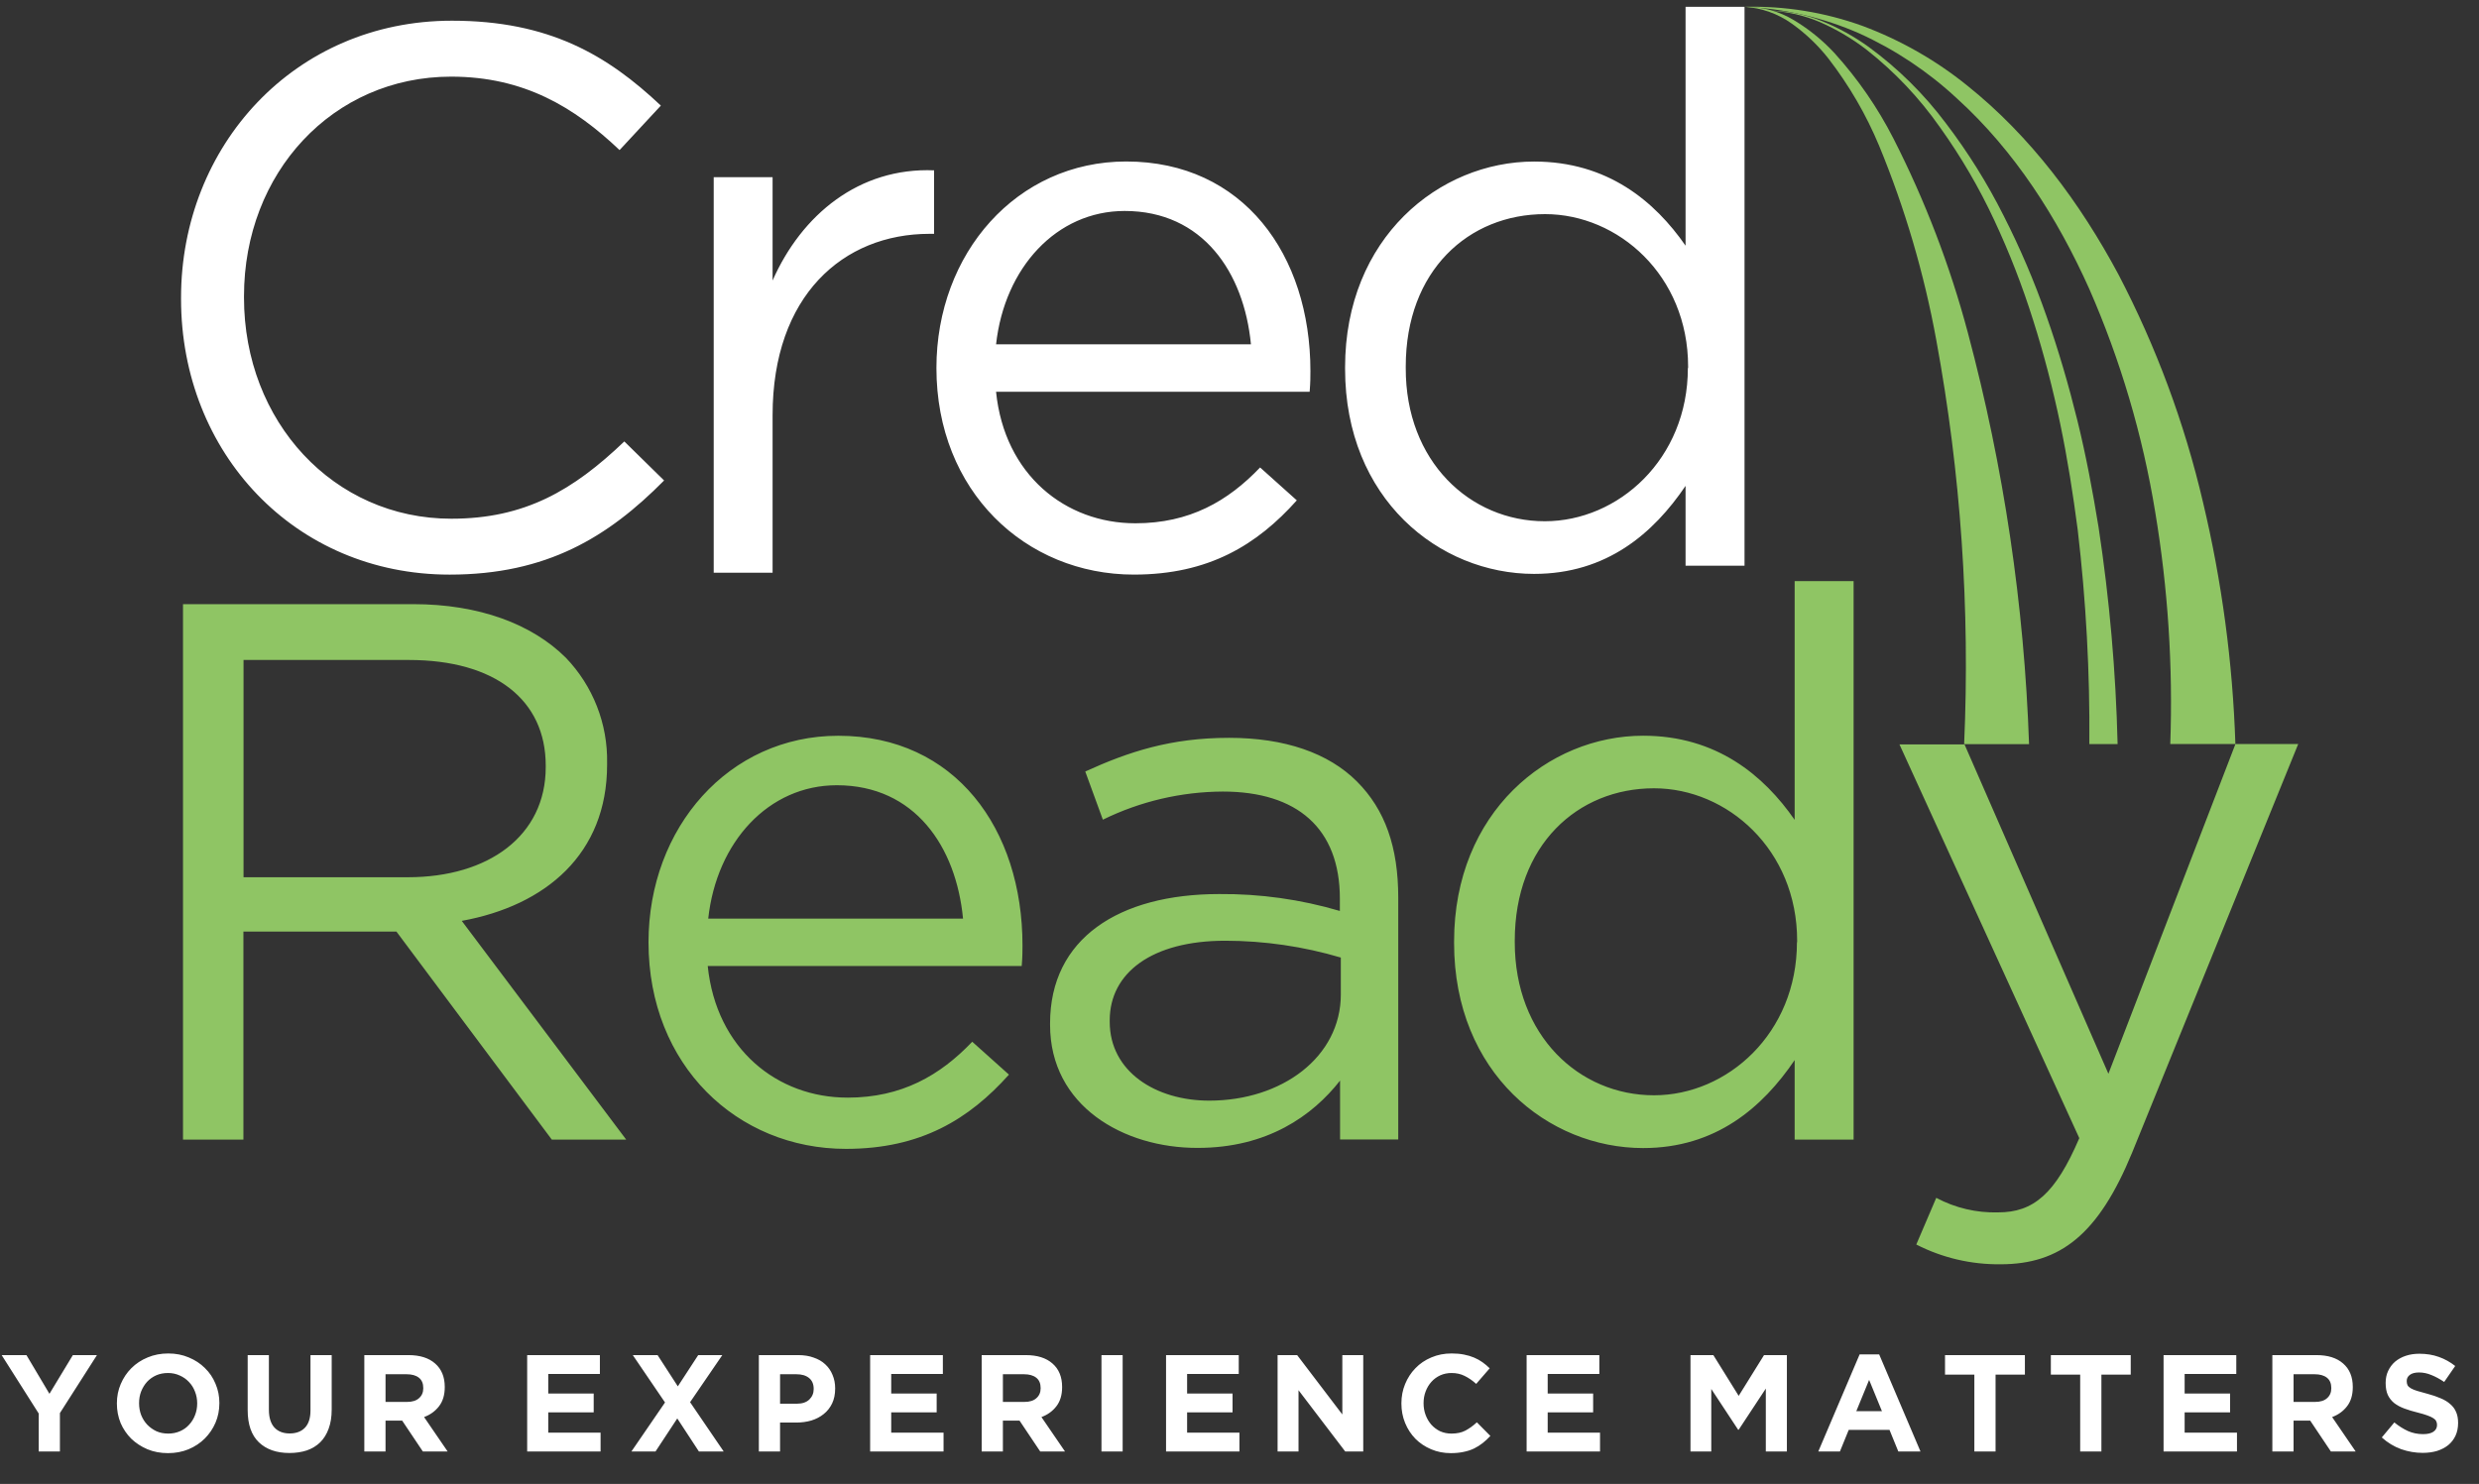<svg xmlns="http://www.w3.org/2000/svg" width="162" height="97" fill="none" viewBox="0 0 162 97">
    <rect x="0" y="0" width="162" height="97" fill="#333333" stroke="none"/>
    <path fill="#fff" d="M11.831 19.54v-.083c0-9.905 7.402-18.104 17.701-18.104 6.352 0 10.154 2.25 13.654 5.55L40.488 9.81C37.532 7.003 34.236 5.01 29.482 5.01c-7.75 0-13.537 6.294-13.537 14.347v.1c0 8.1 5.85 14.45 13.55 14.45 4.803 0 7.954-1.85 11.304-5.051l2.599 2.552c-3.662 3.7-7.664 6.153-14.015 6.153-10.117 0-17.552-7.954-17.552-18.021zM46.64 11.582h3.848v6.754c1.901-4.304 5.654-7.401 10.553-7.202v4.151h-.3c-5.65 0-10.253 4.048-10.253 11.852v10.3H46.64V11.582zM74.196 34.206c3.55 0 6.049-1.449 8.15-3.649l2.399 2.15c-2.599 2.907-5.75 4.853-10.648 4.853-7.09 0-12.903-5.454-12.903-13.504 0-7.501 5.248-13.5 12.4-13.5 7.651 0 12.04 6.098 12.04 13.7 0 .352 0 .75-.05 1.353H65.091c.552 5.45 4.55 8.597 9.104 8.597zm7.552-11.698c-.453-4.704-3.151-8.718-8.253-8.718-4.45 0-7.85 3.703-8.403 8.718h16.656zM87.9 24.11v-.1c0-8.452 6.147-13.45 12.35-13.45 4.803 0 7.887 2.598 9.9 5.5V.447h3.853v36.531h-3.853V31.76c-2.1 3.101-5.151 5.754-9.9 5.754-6.203 0-12.35-4.903-12.35-13.405zm22.416-.05v-.1c0-5.953-4.566-9.963-9.348-9.963-5.003 0-9.104 3.699-9.104 9.963v.1c-.017 6.102 4.201 10.013 9.087 10.013 4.799 0 9.349-4.06 9.349-10.013h.016z"/>
    <path fill="#8FC564" d="M11.959 39.492h15.053c4.296 0 7.75 1.3 9.963 3.5 1.779 1.851 2.75 4.333 2.698 6.9v.103c0 5.812-3.998 9.2-9.498 10.2l10.748 14.301h-4.861l-10.155-13.6h-10v13.6h-3.948V39.492zm14.7 17.851c5.251 0 9.004-2.698 9.004-7.198v-.1c0-4.3-3.321-6.904-8.954-6.904H15.915v14.202H26.66zM55.382 71.75c3.55 0 6.052-1.454 8.153-3.654l2.4 2.15c-2.603 2.906-5.75 4.853-10.653 4.853-7.103 0-12.902-5.45-12.902-13.504 0-7.501 5.251-13.5 12.4-13.5 7.655 0 12.039 6.102 12.039 13.7 0 .348 0 .746-.05 1.349h-20.52c.564 5.454 4.566 8.605 9.133 8.605zm7.551-11.703c-.448-4.7-3.15-8.718-8.249-8.718-4.454 0-7.854 3.699-8.402 8.718h16.651zM68.621 66.994v-.1c0-5.55 4.5-8.452 11.05-8.452 2.67-.023 5.328.349 7.888 1.105v-.802c0-4.604-2.798-7.003-7.65-7.003-2.719.013-5.398.641-7.838 1.839l-1.15-3.15c2.848-1.3 5.6-2.201 9.398-2.201 3.654 0 6.501 1 8.353 2.852 1.851 1.851 2.702 4.3 2.702 7.601v15.8h-3.802v-3.848c-1.802 2.3-4.75 4.4-9.303 4.4-4.849.013-9.648-2.74-9.648-8.041zm19-1.997v-2.404c-2.45-.726-4.994-1.097-7.55-1.1-4.8 0-7.552 2.101-7.552 5.202v.1c0 3.25 3.002 5.151 6.501 5.151 4.753 0 8.602-2.852 8.602-6.949zM95.023 61.642v-.1c0-8.452 6.153-13.45 12.355-13.45 4.799 0 7.887 2.598 9.901 5.5V37.987h3.852v36.507h-3.852v-5.198c-2.101 3.097-5.152 5.75-9.901 5.75-6.202 0-12.355-4.903-12.355-13.405zm22.418-.05v-.1c0-5.949-4.567-9.963-9.353-9.963-4.982 0-9.1 3.699-9.1 9.963v.1c0 6.102 4.201 10.004 9.1 10.004 4.79 0 9.34-4.051 9.34-10.004h.013zM125.228 81.35l1.304-3.05c1.243.663 2.638.99 4.047.95 2.3 0 3.736-1.2 5.301-4.853L124.128 48.66h4.251l9.403 21.529 8.302-21.554h4.102l-10.852 26.705c-2.204 5.36-4.703 7.303-8.601 7.303-1.913.023-3.802-.42-5.505-1.291zM114.003.446c2.623-.067 5.236.355 7.705 1.246 2.48.924 4.795 2.243 6.854 3.906 4.151 3.321 7.376 7.672 9.876 12.342 2.46 4.71 4.316 9.712 5.525 14.886 1.235 5.185 1.944 10.481 2.117 15.809h-4.255c.181-5.075-.149-10.156-.984-15.165-.821-5.025-2.27-9.928-4.313-14.592-2.076-4.633-4.874-9.025-8.656-12.454-1.878-1.747-4.027-3.178-6.363-4.238-2.372-1.042-4.918-1.632-7.506-1.74z"/>
    <path fill="#8FC564" d="M114.003.447c1.139-.02 2.26.284 3.234.876.978.587 1.869 1.31 2.644 2.146 1.528 1.688 2.827 3.571 3.861 5.6 2.06 4.045 3.688 8.296 4.857 12.682 2.344 8.785 3.685 17.806 3.998 26.893h-4.243c.393-8.841-.217-17.699-1.818-26.403-.795-4.357-2.047-8.617-3.736-12.711-.851-2.042-1.968-3.963-3.321-5.712-.682-.867-1.485-1.632-2.383-2.271-.907-.65-1.979-1.031-3.093-1.1z"/>
    <path fill="#8FC564" d="M115.576.693c1.181.002 2.35.228 3.446.669 1.101.443 2.143 1.019 3.105 1.714 1.915 1.403 3.612 3.082 5.035 4.982 1.443 1.893 2.706 3.917 3.774 6.044 1.077 2.117 2.011 4.304 2.794 6.547.789 2.237 1.453 4.52 2.022 6.825.568 2.303 1.004 4.64 1.386 6.986.714 4.695 1.13 9.43 1.245 14.177h-1.847c.04-4.679-.214-9.355-.76-14.002-.303-2.321-.664-4.633-1.141-6.92-.478-2.288-1.067-4.567-1.773-6.788-.701-2.232-1.549-4.415-2.54-6.534-.99-2.124-2.174-4.152-3.537-6.057-1.341-1.918-2.957-3.629-4.795-5.077-.928-.716-1.938-1.318-3.01-1.793-1.076-.468-2.231-.73-3.404-.773z"/>
    <path fill="#fff" d="M6.336 88.58H4.761l-1.53 2.53-1.503-2.53H.108l2.421 3.816v2.484h1.386v-2.51l2.421-3.79zm8 3.15v-.018c0-.45-.085-.87-.253-1.26-.162-.396-.393-.738-.693-1.026-.294-.294-.645-.525-1.053-.693-.408-.174-.855-.26-1.34-.26-.487 0-.937.086-1.35.26-.409.168-.763.402-1.063.702-.294.294-.525.64-.693 1.035-.168.39-.252.81-.252 1.26v.018c0 .45.081.873.243 1.27.168.39.4.731.693 1.025.3.288.654.52 1.062.693.408.168.855.252 1.341.252s.933-.084 1.341-.252c.414-.174.768-.408 1.062-.702.3-.3.534-.645.702-1.035.168-.396.252-.819.252-1.269zm-1.45.018c0 .27-.048.525-.144.765-.09.234-.219.441-.387.621-.162.18-.36.321-.594.423-.234.102-.489.153-.765.153-.282 0-.54-.05-.774-.153-.228-.108-.429-.252-.603-.432-.168-.18-.3-.39-.396-.63-.09-.24-.135-.495-.135-.765v-.018c0-.27.045-.522.135-.756.096-.24.225-.45.387-.63.168-.18.366-.32.594-.423.234-.102.492-.153.774-.153.276 0 .531.054.765.162.234.102.435.243.603.423.174.18.306.39.396.63.096.24.144.495.144.765v.018zm8.79.387V88.58H20.29v3.61c0 .503-.12.881-.36 1.133s-.573.378-1 .378c-.425 0-.758-.129-.998-.387-.24-.264-.36-.654-.36-1.17V88.58h-1.386v3.6c0 .93.243 1.63.729 2.097.486.468 1.152.702 1.998.702.42 0 .8-.057 1.143-.17.342-.12.633-.298.873-.532.24-.24.423-.537.549-.89.132-.355.198-.772.198-1.252zm7.577 2.745l-1.54-2.25c.403-.15.727-.384.973-.702.252-.324.378-.74.378-1.25v-.019c0-.654-.21-1.164-.63-1.53-.414-.366-.996-.549-1.746-.549h-2.88v6.3h1.386v-2.016h1.089l1.35 2.016h1.62zm-1.593-4.13c0 .27-.093.485-.28.647-.18.162-.44.243-.782.243h-1.404v-1.809h1.377c.342 0 .609.075.8.225.193.15.289.375.289.675v.018zm11.587 4.13v-1.233h-3.42v-1.323h2.97v-1.233h-2.97v-1.278h3.375V88.58H34.45v6.3h4.797zm8.045 0l-2.196-3.222 2.106-3.078h-1.575l-1.332 2.043-1.323-2.043h-1.62l2.106 3.096-2.196 3.204h1.575l1.422-2.16 1.413 2.16h1.62zm7.285-4.104v-.018c0-.324-.057-.618-.171-.882-.108-.27-.267-.5-.477-.693-.204-.192-.456-.339-.756-.44-.294-.109-.63-.163-1.008-.163H49.59v6.3h1.386v-1.89h1.053c.354 0 .684-.045.99-.135.312-.096.582-.237.81-.423.234-.186.417-.417.549-.693.132-.276.198-.597.198-.963zm-1.404.027c0 .27-.096.498-.288.684-.192.18-.462.27-.81.27h-1.098v-1.926h1.07c.349 0 .622.081.82.243.204.162.306.4.306.711v.018zm8.487 4.077v-1.233h-3.42v-1.323h2.97v-1.233h-2.97v-1.278h3.375V88.58h-4.752v6.3h4.797zm7.937 0l-1.54-2.25c.403-.15.727-.384.973-.702.252-.324.378-.74.378-1.25v-.019c0-.654-.21-1.164-.63-1.53-.414-.366-.996-.549-1.746-.549h-2.88v6.3h1.386v-2.016h1.089l1.35 2.016h1.62zm-1.593-4.13c0 .27-.093.485-.28.647-.18.162-.44.243-.782.243h-1.404v-1.809h1.377c.342 0 .609.075.8.225.193.15.289.375.289.675v.018zm5.36 4.13v-6.3H71.98v6.3h1.386zm7.632 0v-1.233h-3.42v-1.323h2.97v-1.233h-2.97v-1.278h3.375V88.58H76.2v6.3h4.797zm8.09 0v-6.3H87.72v3.88l-2.953-3.88h-1.278v6.3h1.368v-4.005l3.052 4.005h1.178zm8.308-1.017l-.882-.89c-.246.227-.495.407-.747.54-.246.131-.55.197-.91.197-.27 0-.518-.05-.746-.153-.222-.108-.414-.252-.576-.432-.156-.18-.28-.39-.37-.63-.09-.24-.134-.495-.134-.765v-.018c0-.27.045-.522.135-.756.09-.24.216-.45.378-.63s.354-.32.576-.423c.228-.102.474-.153.738-.153.318 0 .603.063.855.19.258.125.51.3.756.521l.882-1.017c-.144-.144-.3-.276-.468-.396-.168-.12-.351-.222-.55-.306-.197-.084-.42-.15-.665-.198-.24-.048-.507-.072-.801-.072-.486 0-.93.087-1.332.261-.402.168-.747.402-1.035.702-.288.294-.513.64-.675 1.035-.162.39-.243.81-.243 1.26v.018c0 .45.08.873.243 1.27.162.395.387.74.675 1.034.288.288.63.516 1.026.684.396.168.825.252 1.287.252.306 0 .582-.027.828-.08.246-.049.47-.12.675-.217.21-.102.402-.222.576-.36.174-.138.342-.294.504-.468zm7.166 1.017v-1.233h-3.42v-1.323h2.97v-1.233h-2.97v-1.278h3.375V88.58h-4.752v6.3h4.797zm12.211 0v-6.3h-1.494l-1.656 2.664-1.656-2.664h-1.494v6.3h1.359v-4.086l1.755 2.664h.036l1.773-2.69v4.112h1.377zm8.731 0l-2.7-6.345h-1.278l-2.7 6.345h1.413l.576-1.413h2.664l.576 1.413h1.449zm-2.52-2.637h-1.674l.837-2.043.837 2.043zm9.343-2.385V88.58h-5.22v1.278h1.917v5.022h1.386v-5.022h1.917zm6.916 0V88.58h-5.22v1.278h1.917v5.022h1.386v-5.022h1.917zm6.943 5.022v-1.233h-3.42v-1.323h2.97v-1.233h-2.97v-1.278h3.375V88.58h-4.752v6.3h4.797zm7.757 0l-1.539-2.25c.402-.15.726-.384.972-.702.252-.324.378-.74.378-1.25v-.019c0-.654-.21-1.164-.63-1.53-.414-.366-.996-.549-1.746-.549h-2.88v6.3h1.386v-2.016h1.089l1.35 2.016h1.62zm-1.593-4.13c0 .27-.093.485-.279.647-.18.162-.441.243-.783.243h-1.404v-1.809h1.377c.342 0 .609.075.801.225.192.15.288.375.288.675v.018zm8.286 2.267V93c0-.276-.045-.513-.135-.71-.084-.199-.213-.37-.387-.514-.168-.15-.378-.276-.63-.378-.246-.108-.528-.204-.846-.288-.27-.072-.495-.135-.675-.189-.174-.054-.312-.11-.414-.17-.102-.06-.174-.127-.216-.199-.036-.078-.054-.168-.054-.27v-.018c0-.156.066-.285.198-.387.138-.108.342-.162.612-.162.27 0 .54.057.81.171.27.108.546.258.828.45l.72-1.044c-.324-.258-.681-.456-1.071-.594-.384-.138-.807-.207-1.269-.207-.324 0-.621.045-.891.135-.27.09-.504.22-.702.387-.192.168-.342.37-.45.603-.108.228-.162.486-.162.774v.018c0 .312.048.573.144.783.102.21.243.387.423.531.18.138.399.255.657.351.258.096.546.183.864.261.264.066.477.13.639.19.168.06.297.12.387.18.096.06.159.125.189.197.036.066.054.144.054.234v.018c0 .186-.081.333-.243.441-.156.102-.378.153-.666.153-.36 0-.693-.069-.999-.207-.3-.138-.594-.324-.882-.558l-.819.981c.378.342.798.597 1.26.765.462.162.933.243 1.413.243.342 0 .654-.042.936-.126.282-.09.525-.216.729-.378.204-.168.363-.372.477-.612.114-.246.171-.525.171-.837z"/>
</svg>
